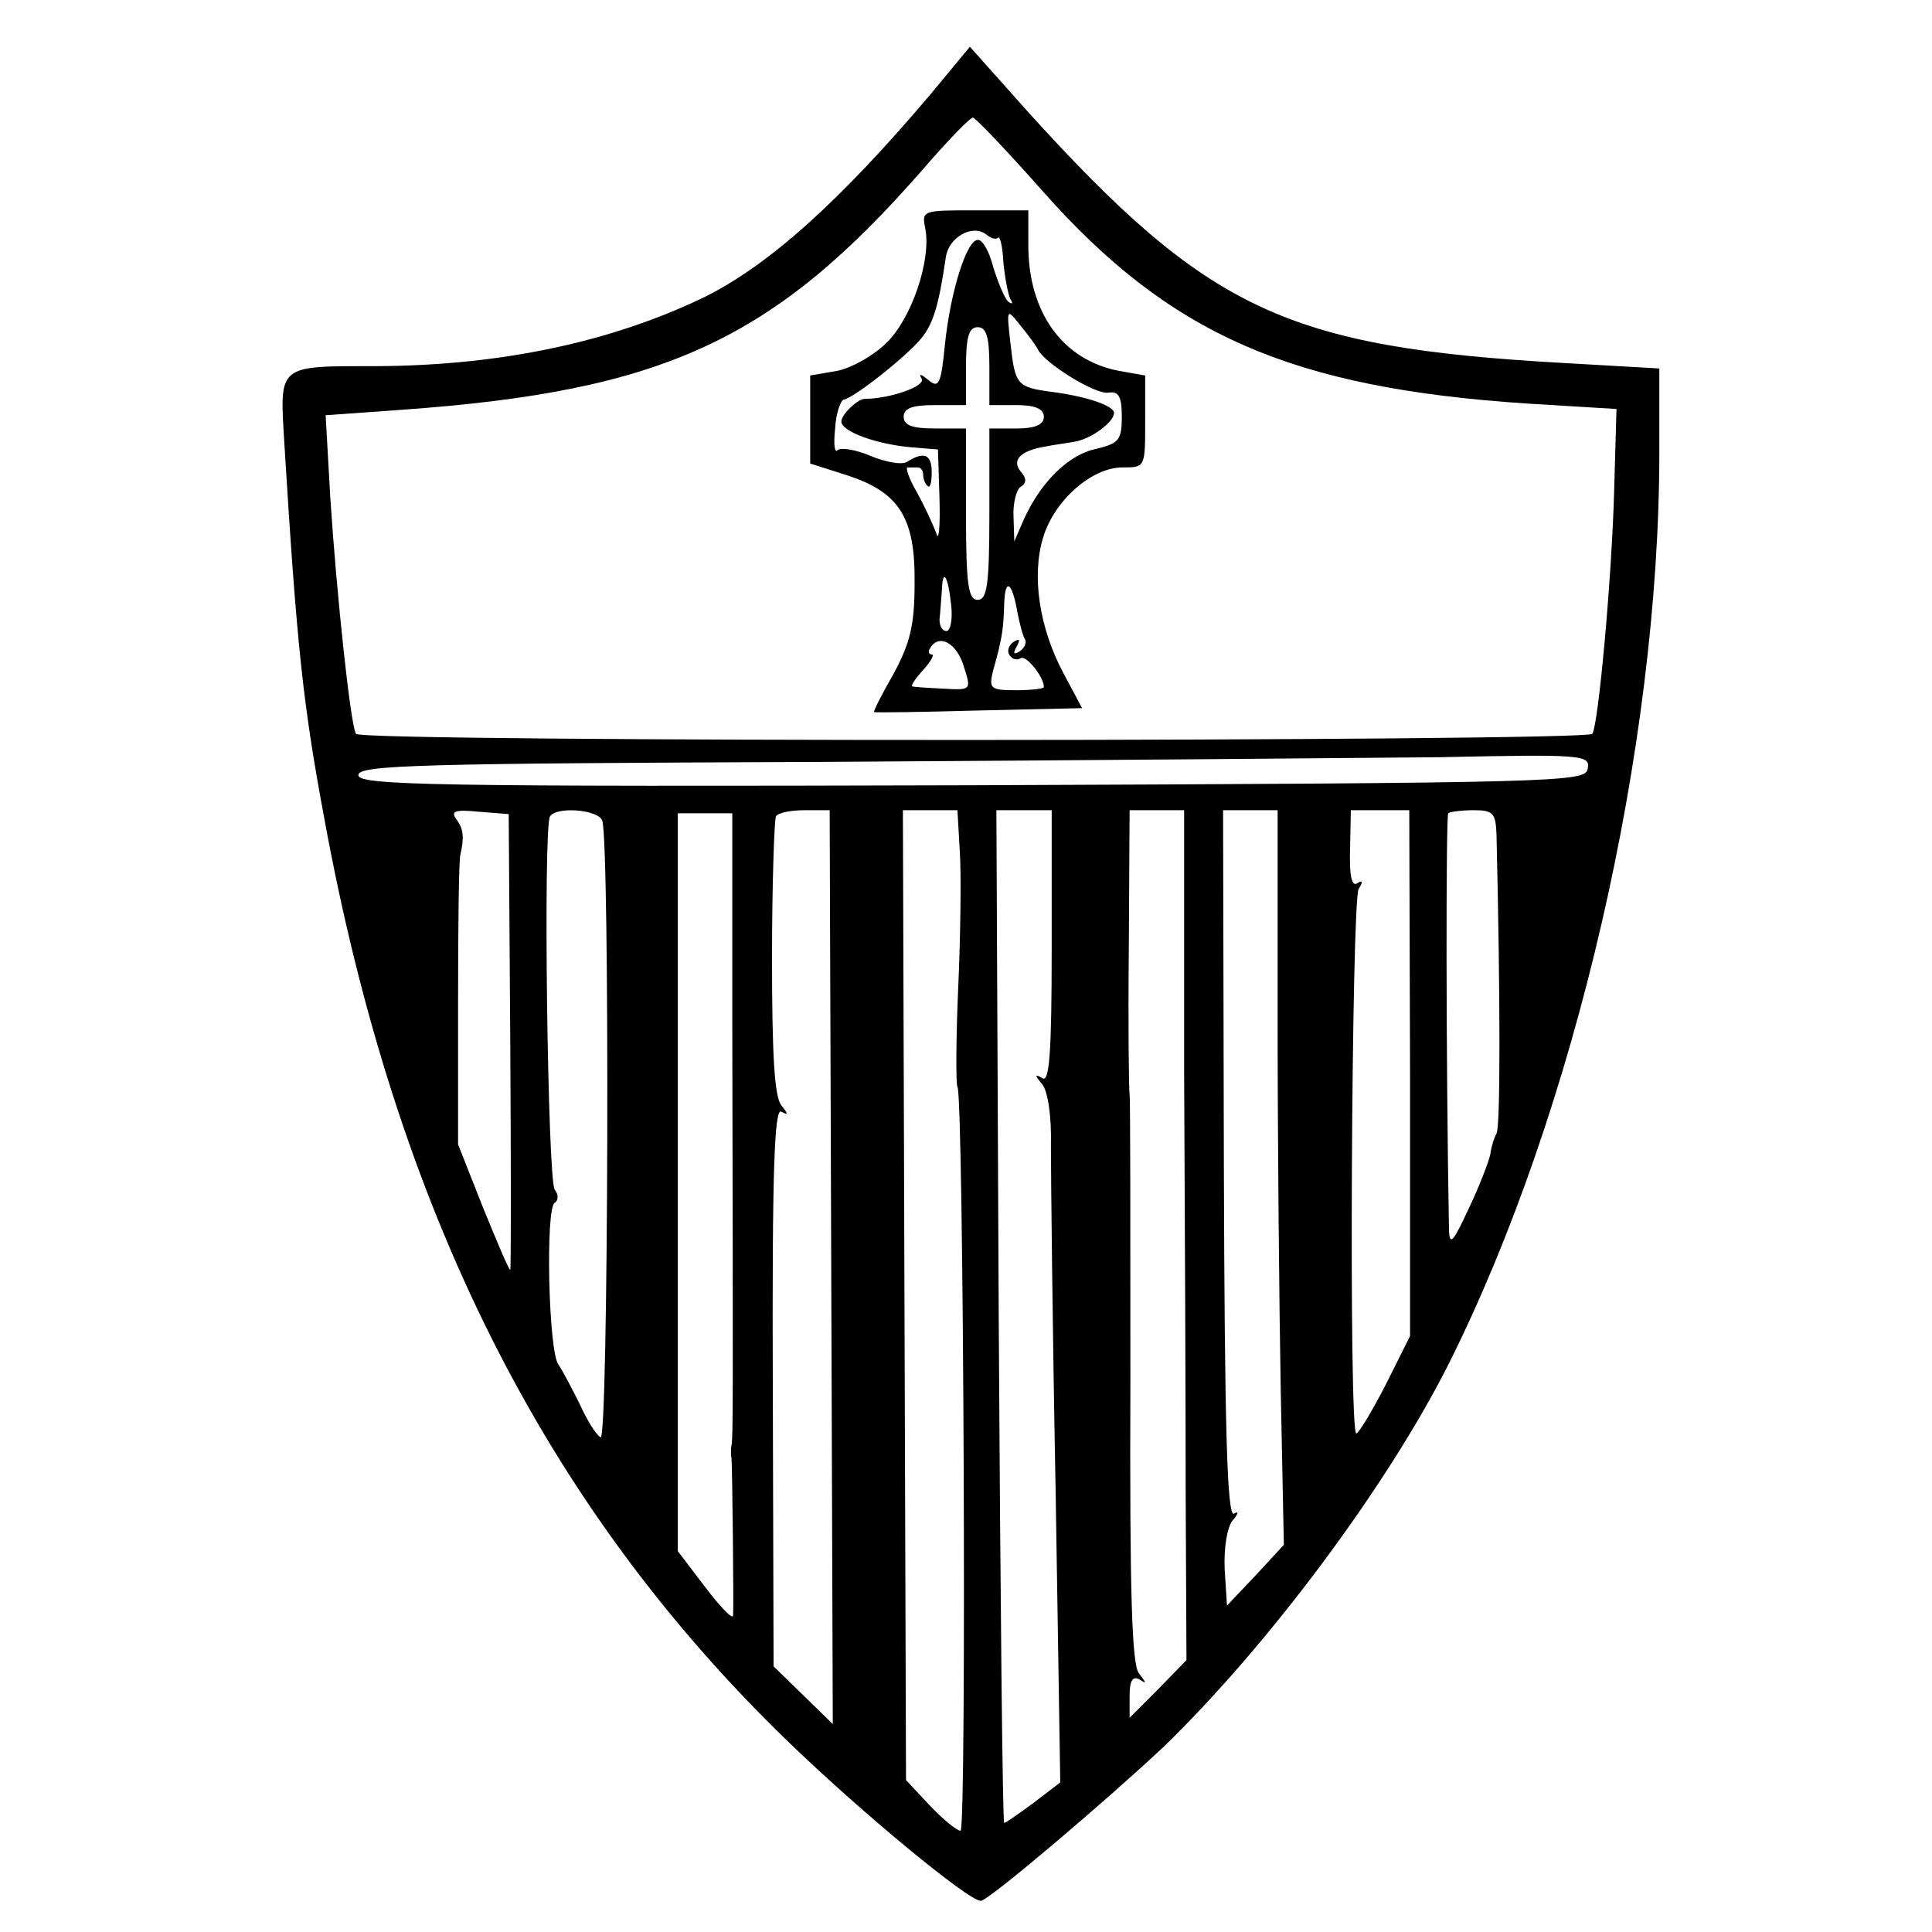 <?xml version="1.0" standalone="no"?>
<!DOCTYPE svg PUBLIC "-//W3C//DTD SVG 20010904//EN"
 "http://www.w3.org/TR/2001/REC-SVG-20010904/DTD/svg10.dtd">
<svg version="1.0" xmlns="http://www.w3.org/2000/svg"
 width="248pt" height="248pt" viewBox="0 0 248 248"
 preserveAspectRatio="xMidYMid meet">
<g transform="translate(0,248) scale(0.1,-0.1)"
fill="#000000" stroke="none">
<path d="M1197 2362 c-119 -141 -210 -222 -292 -263 -120 -58 -261 -88 -420
-89 -130 0 -126 3 -120 -99 16 -261 24 -335 51 -480 92 -504 283 -884 595
-1186 94 -91 232 -205 248 -205 10 0 166 133 235 198 135 131 287 335 366 492
162 324 270 790 270 1170 l0 107 -122 7 c-357 20 -457 67 -689 323 l-74 83
-48 -58z m142 -128 c163 -184 319 -252 621 -272 l115 -7 -3 -105 c-3 -111 -20
-299 -28 -312 -7 -10 -1581 -11 -1587 0 -7 10 -25 180 -33 303 l-6 106 98 7
c336 24 477 89 669 309 32 37 61 67 64 66 3 0 44 -43 90 -95z m699 -741 c-3
-17 -35 -18 -791 -21 -694 -2 -787 0 -787 13 0 13 75 15 598 17 328 2 684 5
790 6 184 4 194 3 190 -15z m-1383 -350 c1 -161 1 -293 0 -293 -2 0 -17 36
-35 80 l-32 81 0 182 c0 100 1 185 3 190 5 22 4 33 -5 45 -8 11 -2 13 29 10
l38 -3 2 -292z m118 284 c10 -27 8 -799 -2 -792 -6 3 -18 23 -27 43 -10 20
-22 43 -27 50 -13 16 -17 201 -5 208 5 3 5 11 0 17 -9 13 -15 464 -6 479 8 13
61 9 67 -5z m167 -262 c1 -494 1 -530 -1 -540 -1 -5 -1 -13 0 -17 1 -10 3
-191 2 -202 -1 -5 -17 12 -36 37 l-35 46 0 473 0 474 35 0 35 0 0 -271z m127
-311 l2 -587 -38 37 -38 37 -1 360 c-1 275 2 358 11 352 9 -5 9 -3 0 8 -9 11
-12 66 -12 190 0 95 3 177 5 181 3 5 20 8 37 8 l32 0 2 -586z m165 534 c2 -29
1 -109 -2 -176 -3 -68 -3 -125 -1 -127 8 -9 12 -955 4 -955 -5 0 -23 15 -40
33 l-30 32 -2 623 -2 622 35 0 35 0 3 -52z m118 -124 c0 -137 -3 -174 -12
-168 -10 6 -10 4 0 -8 7 -9 12 -41 11 -79 0 -35 2 -233 6 -440 l6 -377 -34
-26 c-19 -14 -36 -26 -38 -26 -2 0 -5 293 -7 650 l-3 650 35 0 36 0 0 -176z
m170 -161 c1 -186 2 -432 2 -546 l1 -208 -36 -37 -37 -37 0 28 c0 20 4 26 13
21 9 -6 9 -5 -1 8 -9 11 -12 100 -11 374 0 198 0 364 -1 369 -1 6 -2 90 -1
188 l1 177 35 0 35 0 0 -337z m120 65 c0 -150 2 -362 4 -472 l4 -199 -36 -39
-37 -39 -3 47 c-1 27 3 53 10 62 8 9 8 13 2 9 -9 -5 -12 114 -13 448 l-1 455
35 0 35 0 0 -272z m170 -65 l0 -338 -31 -62 c-18 -35 -35 -63 -38 -63 -10 0
-6 684 3 699 6 9 5 12 -2 7 -7 -4 -10 10 -9 44 l1 50 37 0 38 0 1 -337z m111
305 c5 -212 5 -375 0 -383 -3 -5 -7 -18 -8 -27 -2 -9 -14 -41 -28 -70 -19 -41
-24 -48 -25 -28 -4 219 -4 532 -1 536 2 2 17 4 33 4 25 0 28 -4 29 -32z"/>
<path d="M1188 2185 c7 -40 -18 -114 -50 -145 -16 -16 -44 -32 -63 -36 l-35
-6 0 -57 0 -56 47 -15 c68 -22 88 -55 87 -139 0 -54 -6 -77 -27 -116 -15 -26
-26 -48 -25 -49 2 -1 62 0 135 2 l132 3 -24 45 c-31 58 -41 125 -26 174 14 47
62 90 102 90 29 0 29 0 29 59 l0 59 -34 6 c-72 14 -116 75 -116 161 l0 45 -69
0 c-68 0 -68 0 -63 -25z m93 -10 c3 2 6 -12 7 -32 2 -20 6 -41 9 -47 4 -6 2
-7 -3 -3 -5 5 -13 25 -19 44 -5 20 -14 36 -20 35 -14 0 -35 -66 -42 -134 -5
-51 -8 -57 -21 -46 -10 8 -13 9 -9 2 6 -10 -42 -26 -73 -26 -9 0 -30 -20 -30
-29 0 -13 45 -29 88 -33 l36 -3 2 -64 c1 -35 -1 -55 -4 -44 -4 11 -15 35 -25
53 -10 17 -15 32 -12 32 3 0 8 0 13 0 4 0 7 -4 7 -9 0 -5 2 -12 6 -15 3 -3 5
5 5 18 0 23 -10 27 -32 13 -7 -4 -28 0 -47 8 -19 8 -38 11 -42 7 -4 -4 -5 9
-3 28 1 19 7 36 11 37 13 2 80 55 99 78 16 19 23 43 32 104 3 26 34 44 52 30
6 -5 13 -7 15 -4z m51 -143 c7 -17 74 -59 91 -56 13 2 17 -5 17 -31 0 -30 -4
-34 -32 -41 -36 -7 -71 -42 -93 -89 l-13 -30 -1 32 c-1 17 4 35 9 38 8 5 8 11
0 20 -12 15 1 27 33 32 9 2 26 4 36 6 21 3 51 25 51 37 0 9 -34 21 -80 27 -45
6 -47 9 -53 63 -5 44 -5 45 13 22 10 -12 20 -26 22 -30z m-62 -22 l0 -50 35 0
c24 0 35 -5 35 -15 0 -10 -11 -15 -35 -15 l-35 0 0 -110 c0 -91 -3 -110 -15
-110 -12 0 -15 19 -15 110 l0 110 -40 0 c-29 0 -40 4 -40 15 0 11 11 15 40 15
l40 0 0 50 c0 38 4 50 15 50 11 0 15 -12 15 -50z m-49 -307 c2 -18 -1 -33 -6
-33 -6 0 -9 7 -9 15 1 8 2 25 3 37 1 30 8 19 12 -19z m85 -9 c3 -15 7 -31 10
-35 2 -4 -1 -11 -7 -15 -8 -5 -9 -3 -4 6 5 9 4 11 -4 6 -6 -4 -9 -12 -5 -17 3
-5 9 -7 14 -4 7 5 30 -24 30 -37 0 -2 -16 -4 -36 -4 -33 0 -35 2 -29 26 12 42
13 54 14 84 1 35 10 30 17 -10z m-69 -69 c10 -31 10 -31 -26 -29 -20 1 -38 2
-40 3 -2 1 4 10 14 21 10 11 15 20 11 20 -4 0 -5 4 -2 8 11 19 34 7 43 -23z"/>
</g>
</svg>
